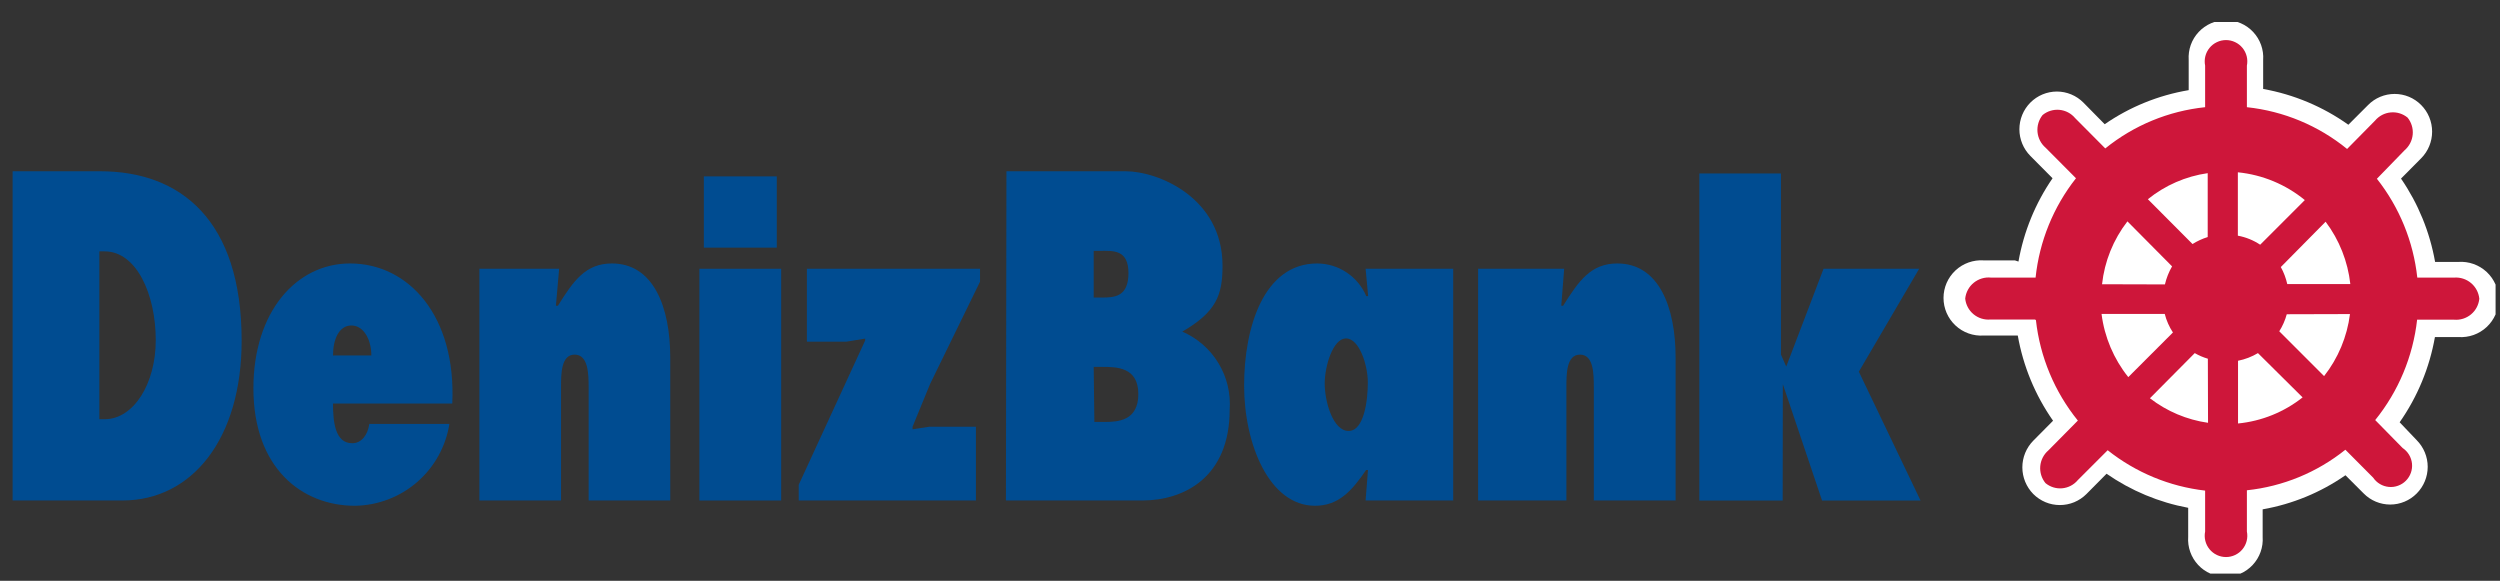 <svg width="99" height="23" viewBox="0 0 99 23" fill="none" xmlns="http://www.w3.org/2000/svg">
<rect x="0" y="0" width="99" height="23" fill="#333333" stroke="none"/>
<g clip-path="url(#clip0_118_12540)">
<path fill-rule="evenodd" clip-rule="evenodd" d="M17.91 15.979C18.072 12.538 16.203 10.433 13.861 10.433C11.742 10.433 10.035 12.336 10.035 15.379C10.035 18.537 11.958 20.028 14.05 20.028C14.956 20.017 15.829 19.686 16.515 19.093C17.2 18.5 17.654 17.684 17.795 16.789H14.624C14.563 17.228 14.313 17.552 13.949 17.552C13.274 17.552 13.187 16.722 13.187 15.979M13.187 14.076C13.187 13.442 13.423 12.889 13.915 12.889C14.408 12.889 14.705 13.456 14.705 14.076H13.187Z" fill="#004C91"/>
<path fill-rule="evenodd" clip-rule="evenodd" d="M22.142 10.642H18.984V19.819H22.217V15.338C22.217 14.805 22.217 14.043 22.756 14.043C23.296 14.043 23.31 14.805 23.31 15.338V19.819H26.542V14.164C26.542 12.14 25.867 10.433 24.234 10.433C23.195 10.433 22.716 11.107 22.095 12.106H22.014" fill="#004C91"/>
<path fill-rule="evenodd" clip-rule="evenodd" d="M38.809 11.155V10.642H31.953V13.53H33.518L34.261 13.409V13.483L31.629 19.198V19.819H38.647V16.898H36.805L36.137 16.999V16.898L36.832 15.204" fill="#004C91"/>
<path fill-rule="evenodd" clip-rule="evenodd" d="M61.941 10.642H58.533V19.819H62.029V15.338C62.029 14.805 62.029 14.043 62.569 14.043C63.108 14.043 63.115 14.805 63.115 15.338V19.819H66.354V14.164C66.354 12.14 65.679 10.433 64.046 10.433C63.007 10.433 62.528 11.107 61.901 12.106H61.826" fill="#004C91"/>
<path fill-rule="evenodd" clip-rule="evenodd" d="M67.294 19.82H70.594L70.6 15.211L72.153 19.82H76.053L73.61 14.718L75.999 10.642H72.213L70.735 14.516L70.526 14.043V6.87H67.294" fill="#004C91"/>
<path fill-rule="evenodd" clip-rule="evenodd" d="M43.31 11.783V9.934H43.546C44.053 9.934 44.687 9.859 44.687 10.811C44.687 11.762 44.127 11.783 43.621 11.783M39.835 19.819H45.233C46.887 19.819 48.695 18.902 48.695 16.223C48.741 15.577 48.586 14.932 48.249 14.379C47.913 13.825 47.414 13.389 46.819 13.132C48.182 12.343 48.412 11.668 48.412 10.521C48.412 7.821 45.854 6.782 44.579 6.782H39.855L39.835 19.819ZM43.31 14.529H43.648C44.201 14.529 45.078 14.529 45.078 15.602C45.078 16.675 44.262 16.709 43.729 16.709H43.337L43.31 14.529Z" fill="#004C91"/>
<path fill-rule="evenodd" clip-rule="evenodd" d="M54.078 19.819H57.546V10.642H54.078L54.179 11.728H54.105C53.943 11.346 53.672 11.02 53.327 10.79C52.982 10.559 52.577 10.435 52.161 10.433C50.049 10.433 49.267 12.956 49.267 15.271C49.267 17.585 50.265 20.028 52.074 20.028C52.985 20.028 53.511 19.475 54.098 18.611H54.172M52.458 15.183C52.458 14.508 52.782 13.402 53.302 13.402C53.822 13.402 54.166 14.441 54.166 15.149C54.166 15.858 54.017 17.066 53.403 17.066C52.789 17.066 52.458 15.912 52.458 15.183Z" fill="#004C91"/>
<path fill-rule="evenodd" clip-rule="evenodd" d="M0.5 19.819H4.846C7.619 19.819 9.569 17.363 9.569 13.49C9.569 8.705 7.14 6.782 3.968 6.782H0.5M3.935 9.954H4.144C5.399 9.954 6.168 11.641 6.168 13.476C6.168 15.184 5.298 16.601 4.144 16.601H3.935V9.954Z" fill="#004C91"/>
<path fill-rule="evenodd" clip-rule="evenodd" d="M27.872 9.806H30.76V6.985H27.872V9.806ZM27.696 19.82H30.935V10.643H27.696V19.82Z" fill="#004C91"/>
<path d="M79.931 10.358C80.14 9.175 80.6 8.049 81.281 7.059L80.403 6.175C80.124 5.894 79.968 5.514 79.968 5.119C79.968 4.723 80.124 4.343 80.403 4.062C80.541 3.924 80.704 3.814 80.884 3.739C81.064 3.664 81.258 3.625 81.453 3.625C81.648 3.625 81.841 3.664 82.021 3.739C82.201 3.814 82.365 3.924 82.502 4.062L83.346 4.919C84.342 4.231 85.478 3.771 86.672 3.57V2.375C86.659 2.173 86.687 1.971 86.754 1.78C86.822 1.589 86.929 1.415 87.067 1.267C87.205 1.119 87.373 1.001 87.558 0.92C87.744 0.839 87.944 0.798 88.147 0.798C88.349 0.798 88.549 0.839 88.735 0.92C88.921 1.001 89.088 1.119 89.226 1.267C89.365 1.415 89.471 1.589 89.539 1.78C89.607 1.971 89.635 2.173 89.621 2.375V3.523C90.837 3.74 91.989 4.224 92.995 4.94L93.778 4.157C93.915 4.018 94.079 3.908 94.259 3.833C94.439 3.758 94.632 3.72 94.827 3.72C95.022 3.72 95.216 3.758 95.396 3.833C95.576 3.908 95.739 4.018 95.877 4.157C96.156 4.438 96.312 4.817 96.312 5.213C96.312 5.609 96.156 5.988 95.877 6.269L95.08 7.072C95.761 8.063 96.221 9.188 96.43 10.372H97.354C97.558 10.358 97.763 10.386 97.955 10.455C98.147 10.524 98.324 10.631 98.473 10.77C98.622 10.91 98.741 11.079 98.823 11.266C98.904 11.453 98.946 11.655 98.946 11.86C98.946 12.064 98.904 12.266 98.823 12.454C98.741 12.641 98.622 12.81 98.473 12.949C98.324 13.089 98.147 13.196 97.955 13.265C97.763 13.333 97.558 13.361 97.354 13.348H96.423C96.21 14.561 95.733 15.713 95.026 16.722L95.701 17.43C95.98 17.711 96.137 18.091 96.137 18.486C96.137 18.882 95.98 19.262 95.701 19.542C95.564 19.681 95.4 19.791 95.22 19.866C95.04 19.941 94.847 19.98 94.652 19.98C94.457 19.98 94.263 19.941 94.083 19.866C93.903 19.791 93.74 19.681 93.603 19.542L92.88 18.82C91.898 19.503 90.779 19.963 89.601 20.17V21.263C89.615 21.465 89.587 21.668 89.519 21.858C89.451 22.049 89.344 22.224 89.206 22.372C89.068 22.52 88.901 22.638 88.715 22.718C88.529 22.799 88.329 22.841 88.126 22.841C87.924 22.841 87.724 22.799 87.538 22.718C87.352 22.638 87.185 22.52 87.047 22.372C86.909 22.224 86.802 22.049 86.734 21.858C86.666 21.668 86.638 21.465 86.652 21.263V20.109C85.491 19.893 84.39 19.433 83.42 18.76L82.624 19.563C82.486 19.701 82.322 19.811 82.141 19.887C81.96 19.962 81.766 20 81.571 20C81.375 20 81.181 19.962 81.001 19.887C80.82 19.811 80.656 19.701 80.518 19.563C80.241 19.281 80.085 18.902 80.085 18.507C80.085 18.111 80.241 17.732 80.518 17.451L81.301 16.661C80.594 15.652 80.117 14.5 79.904 13.287H78.555C78.351 13.301 78.146 13.272 77.954 13.204C77.761 13.135 77.585 13.028 77.436 12.888C77.287 12.749 77.168 12.58 77.086 12.393C77.005 12.205 76.963 12.003 76.963 11.799C76.963 11.595 77.005 11.393 77.086 11.205C77.168 11.018 77.287 10.849 77.436 10.71C77.585 10.57 77.761 10.463 77.954 10.394C78.146 10.326 78.351 10.297 78.555 10.311H79.789" fill="white"/>
<path fill-rule="evenodd" clip-rule="evenodd" d="M83.241 11.256C83.339 10.349 83.687 9.487 84.246 8.766L86.014 10.548C85.885 10.771 85.79 11.012 85.731 11.263M85.056 7.889C85.738 7.338 86.556 6.981 87.425 6.857V9.387C87.213 9.453 87.011 9.546 86.824 9.664L85.056 7.889ZM88.619 6.823C89.592 6.92 90.515 7.303 91.271 7.923L89.503 9.691C89.236 9.513 88.935 9.391 88.619 9.333V6.823ZM92.094 8.78C92.636 9.5 92.974 10.354 93.073 11.25H90.576C90.523 11.014 90.437 10.786 90.32 10.575L92.094 8.78ZM93.059 12.437C92.946 13.334 92.591 14.183 92.034 14.894L90.259 13.119C90.391 12.91 90.491 12.683 90.556 12.444L93.059 12.437ZM91.183 15.737C90.448 16.319 89.56 16.678 88.626 16.77V14.286C88.904 14.231 89.171 14.128 89.415 13.983L91.183 15.737ZM87.438 16.743C86.6 16.623 85.807 16.289 85.137 15.771L86.912 13.983C87.076 14.077 87.25 14.152 87.431 14.205L87.438 16.743ZM84.28 14.934C83.703 14.213 83.336 13.347 83.221 12.431H85.724C85.79 12.692 85.9 12.941 86.048 13.166L84.28 14.934ZM80.589 12.653H78.821C78.579 12.674 78.338 12.598 78.151 12.443C77.964 12.288 77.846 12.065 77.822 11.823C77.835 11.701 77.871 11.583 77.93 11.475C77.988 11.367 78.067 11.272 78.163 11.195C78.258 11.118 78.368 11.061 78.485 11.026C78.603 10.991 78.726 10.98 78.848 10.993H80.609C80.76 9.557 81.314 8.193 82.209 7.059L81.007 5.851C80.823 5.693 80.708 5.47 80.685 5.228C80.663 4.986 80.735 4.745 80.886 4.556C81.073 4.401 81.314 4.328 81.555 4.35C81.797 4.373 82.02 4.491 82.175 4.677L83.369 5.878C84.501 4.962 85.875 4.395 87.323 4.245V2.599C87.299 2.476 87.301 2.35 87.331 2.228C87.361 2.107 87.418 1.994 87.497 1.897C87.576 1.8 87.676 1.722 87.789 1.669C87.902 1.615 88.025 1.587 88.15 1.587C88.275 1.587 88.398 1.615 88.511 1.669C88.624 1.722 88.724 1.8 88.803 1.897C88.882 1.994 88.939 2.107 88.969 2.228C88.999 2.35 89.002 2.476 88.977 2.599V4.245C90.432 4.4 91.81 4.974 92.945 5.899L94.051 4.778C94.206 4.592 94.429 4.474 94.671 4.452C94.912 4.429 95.153 4.503 95.34 4.657C95.493 4.846 95.566 5.087 95.543 5.329C95.52 5.572 95.404 5.795 95.219 5.953L94.125 7.079C95.016 8.208 95.57 9.564 95.725 10.993H97.182C97.425 10.974 97.666 11.052 97.852 11.208C98.039 11.364 98.157 11.588 98.181 11.83C98.157 12.072 98.039 12.295 97.852 12.45C97.665 12.605 97.424 12.681 97.182 12.66H95.718C95.555 14.116 94.979 15.495 94.058 16.635L95.144 17.741C95.248 17.811 95.335 17.902 95.399 18.009C95.463 18.115 95.502 18.235 95.515 18.359C95.527 18.483 95.512 18.608 95.47 18.725C95.428 18.842 95.361 18.949 95.273 19.037C95.186 19.125 95.079 19.193 94.962 19.235C94.845 19.278 94.72 19.294 94.597 19.282C94.473 19.27 94.353 19.232 94.246 19.168C94.138 19.105 94.047 19.018 93.977 18.915L92.877 17.809C91.758 18.707 90.404 19.265 88.977 19.415V21.048C89.002 21.17 88.999 21.297 88.969 21.418C88.939 21.54 88.882 21.653 88.803 21.749C88.724 21.846 88.624 21.924 88.511 21.978C88.398 22.031 88.275 22.059 88.15 22.059C88.025 22.059 87.902 22.031 87.789 21.978C87.676 21.924 87.576 21.846 87.497 21.749C87.418 21.653 87.361 21.54 87.331 21.418C87.301 21.297 87.299 21.17 87.323 21.048V19.428C85.913 19.266 84.576 18.712 83.464 17.829L82.283 19.01C82.129 19.196 81.907 19.313 81.667 19.336C81.426 19.359 81.187 19.285 81.001 19.131C80.847 18.943 80.773 18.702 80.794 18.46C80.816 18.218 80.931 17.994 81.115 17.836L82.283 16.655C81.361 15.516 80.785 14.136 80.623 12.68" fill="#CE163A"/>
</g>
<defs>
<clipPath id="clip0_118_12540">
<rect width="98.325" height="21.843" fill="white" transform="translate(0.5 0.871)"/>
</clipPath>
</defs>
</svg>
